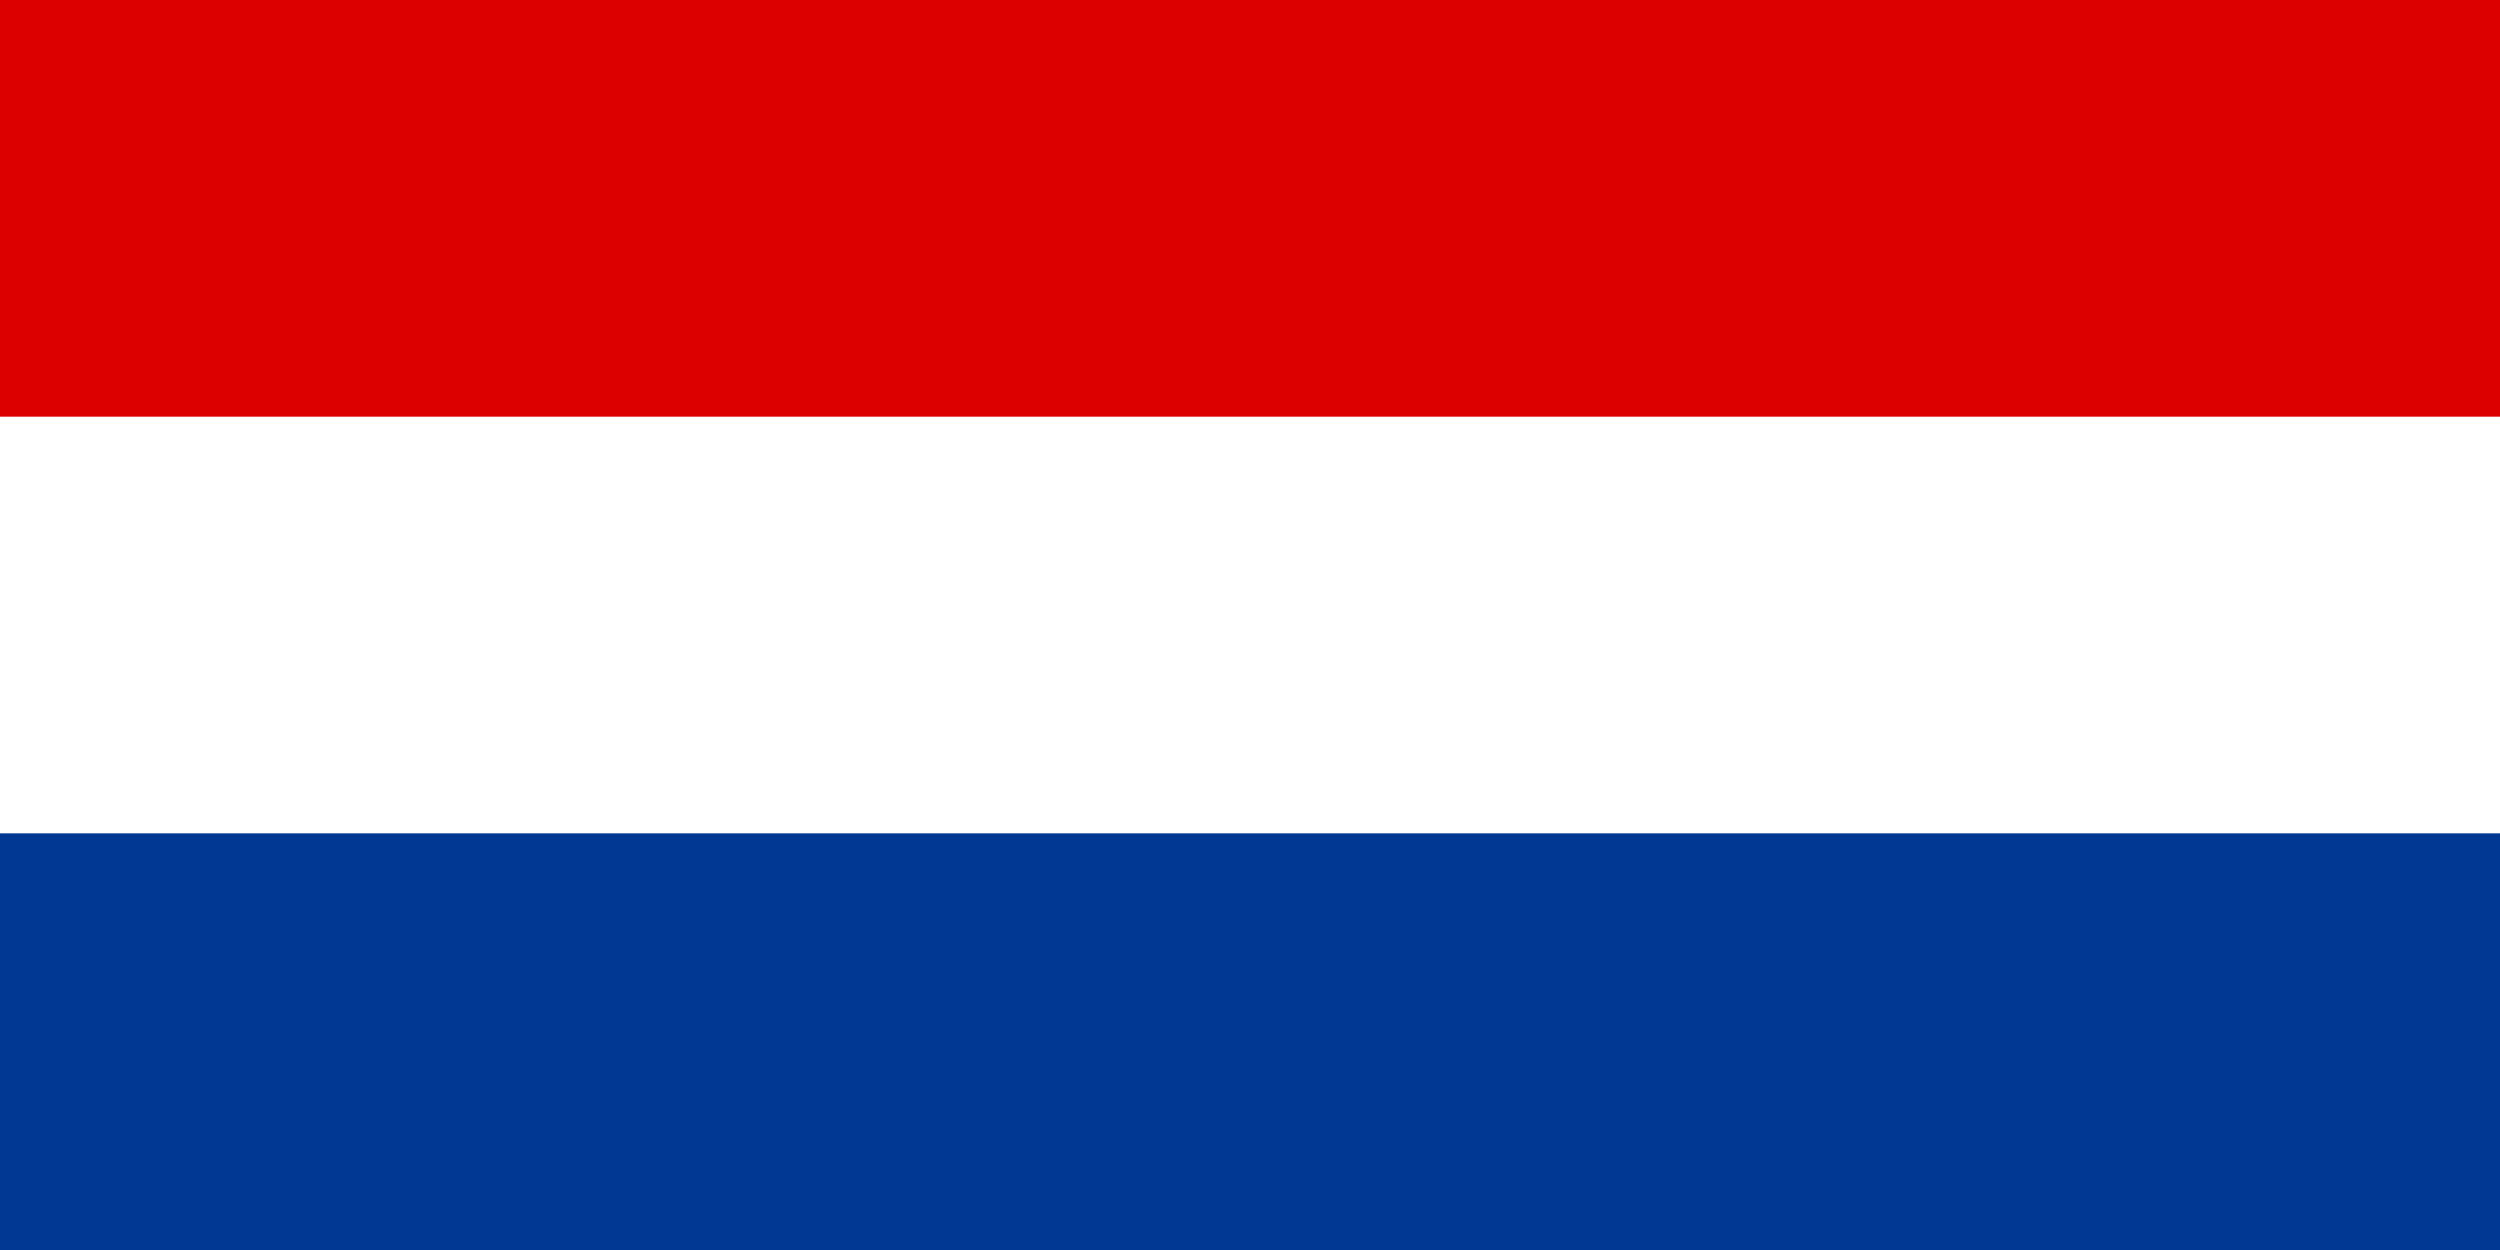 <?xml version="1.0" encoding="UTF-8"?>
<svg xmlns="http://www.w3.org/2000/svg" width="1200" height="600" viewBox="0 0 6 3">
<rect fill="#003893" width="6" height="3"/>
<rect fill="#fff" width="6" height="2"/>
<rect fill="#d00" width="6" height="1"/>
</svg>